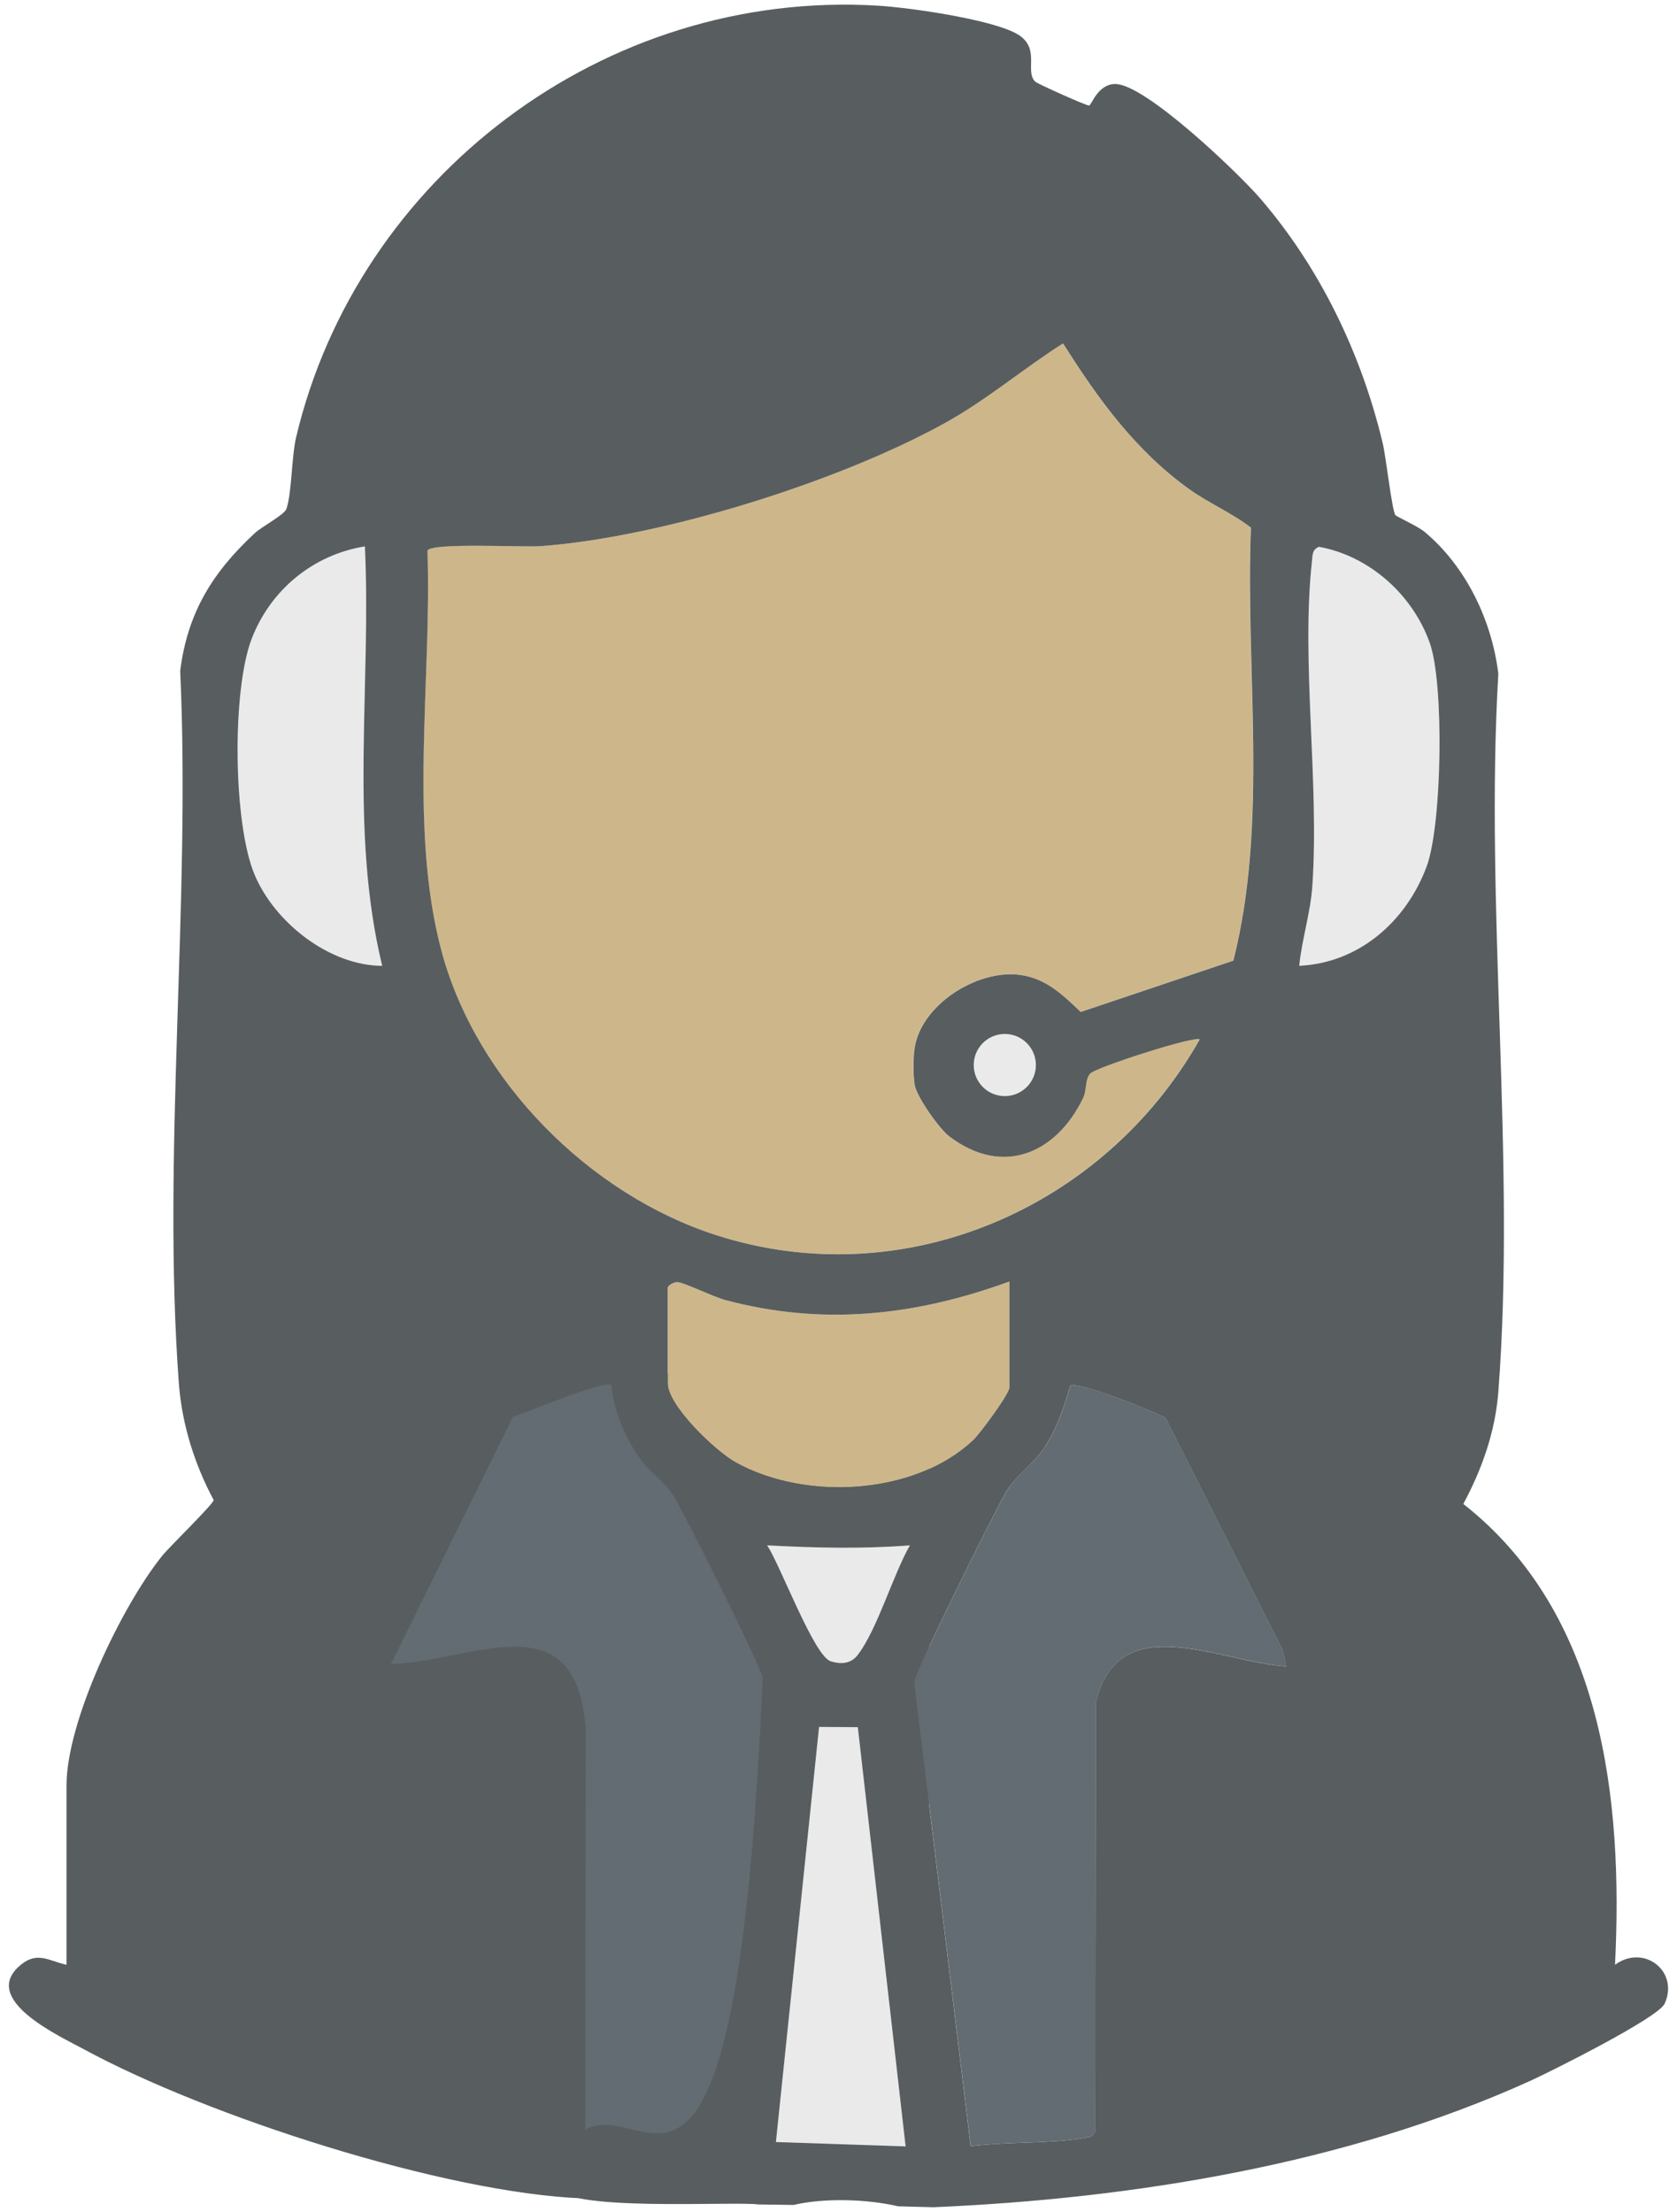 <svg width="94" height="124" viewBox="0 0 94 124" fill="none" xmlns="http://www.w3.org/2000/svg">
<path d="M52.08 122.874L20.188 118.954V76.964H52.08V122.874Z" fill="#626C72"/>
<path d="M69.129 53.85L60.57 56.728C59.554 55.771 58.634 54.85 57.162 54.651C54.767 54.326 51.531 56.359 51.242 58.87C51.182 59.405 51.182 60.267 51.257 60.794C51.354 61.457 52.629 63.269 53.2 63.702C56.207 65.992 59.214 64.646 60.706 61.545C60.915 61.11 60.805 60.493 61.099 60.182C61.444 59.82 66.963 58.052 67.24 58.266C61.906 67.707 50.696 72.63 40.139 69.242C33.028 66.959 26.705 60.595 24.752 53.356C22.879 46.419 24.205 38.027 23.95 30.854C24.261 30.407 29.292 30.684 30.256 30.616C37.008 30.136 46.943 27.036 52.94 23.723C55.306 22.416 57.312 20.687 59.579 19.249C61.541 22.36 63.647 25.273 66.674 27.434C67.786 28.229 69.035 28.744 70.108 29.574C69.793 37.597 71.094 46.053 69.124 53.847L69.129 53.85Z" fill="#CDB78A"/>
<path d="M56.578 71.844V77.782C56.578 78.139 54.934 80.369 54.553 80.726C51.239 83.85 45.123 84.139 41.23 81.977C40.112 81.358 37.426 78.81 37.426 77.54V72.205C37.426 72.055 37.783 71.858 37.989 71.877C38.376 71.914 39.967 72.696 40.637 72.876C46.112 74.343 51.303 73.767 56.578 71.844Z" fill="#CDB78A"/>
<path d="M72.823 54.144C72.976 52.647 73.454 51.178 73.559 49.669C73.96 43.883 72.92 37.092 73.537 31.467C73.573 31.131 73.544 30.811 73.93 30.655C76.763 31.17 79.177 33.339 80.139 36.038C80.957 38.336 80.829 46.237 79.969 48.567C78.835 51.639 76.184 53.988 72.82 54.144H72.823Z" fill="#EAEAEA"/>
<path d="M20.455 30.631C20.822 38.44 19.566 46.502 21.427 54.143C18.459 54.126 15.41 51.722 14.281 49.05C13.064 46.179 12.998 38.681 14.113 35.797C15.17 33.069 17.545 31.097 20.458 30.628L20.455 30.631Z" fill="#EAEAEA"/>
<path d="M56.32 61.447C57.282 61.447 58.061 60.668 58.061 59.706C58.061 58.744 57.282 57.964 56.32 57.964C55.358 57.964 54.578 58.744 54.578 59.706C54.578 60.668 55.358 61.447 56.32 61.447Z" fill="#EAEAEA"/>
<path d="M42.52 123.583C41.06 123.386 31.546 124.032 31.055 122.543C30.676 121.399 31.677 120.457 32.294 119.806C35.804 116.114 41.174 130.306 42.751 94.044C42.675 93.478 38.274 84.639 37.715 83.794C37.193 83.004 36.474 82.572 35.971 81.902C35.129 80.777 34.364 79.06 34.274 77.658C33.929 77.316 29.527 79.189 28.757 79.417L21.908 93.294C26.593 93.114 32.301 89.657 32.828 96.922L32.804 119.694C35.301 120.148 35.614 123.35 32.709 123.243C24.927 122.954 11.577 118.623 4.694 114.877C3.321 114.132 -1.194 112.072 1.176 110.139C2.104 109.381 2.765 109.937 3.729 110.146V100.085C3.729 96.493 6.812 90.065 9.071 87.243C9.52 86.682 11.978 84.309 11.976 84.09C10.904 82.091 10.193 79.827 10.025 77.549C9.073 64.685 10.7 50.594 10.1 37.607C10.518 34.33 11.91 32.098 14.271 29.897C14.696 29.501 15.935 28.87 16.054 28.527C16.36 27.638 16.338 25.615 16.6 24.507C20.049 9.948 33.849 -0.601 49.195 0.317C50.987 0.424 55.352 1.058 56.887 1.838C58.422 2.617 57.395 3.961 58.027 4.578C58.146 4.694 60.886 5.928 61.051 5.918C61.172 5.911 61.534 4.701 62.52 4.709C64.211 4.721 69.416 9.705 70.635 11.121C74.002 15.027 76.312 19.844 77.507 24.857C77.687 25.613 78.024 28.617 78.214 28.877C78.27 28.955 79.477 29.506 79.834 29.802C82.168 31.741 83.623 34.775 83.985 37.772C83.215 50.862 84.981 65.074 83.985 78.032C83.813 80.262 83.069 82.366 82.022 84.311C89.827 90.444 90.99 100.811 90.526 110.146C92.132 108.965 94.133 110.5 93.308 112.325C92.946 113.121 86.944 116.121 85.763 116.658C75.474 121.322 63.519 123.257 52.314 123.738L50.341 123.685C48.605 123.279 46.212 123.204 44.478 123.61L42.527 123.583H42.52ZM69.132 53.849C71.102 46.055 69.8 37.599 70.116 29.577C69.04 28.746 67.793 28.231 66.681 27.437C63.654 25.275 61.549 22.363 59.586 19.251C57.32 20.689 55.313 22.418 52.948 23.725C46.948 27.038 37.016 30.138 30.263 30.619C29.299 30.687 24.271 30.41 23.958 30.857C24.213 38.032 22.884 46.424 24.759 53.359C26.715 60.597 33.037 66.961 40.147 69.244C50.701 72.633 61.913 67.712 67.247 58.268C66.968 58.056 61.452 59.822 61.107 60.184C60.813 60.493 60.922 61.11 60.713 61.547C59.222 64.649 56.215 65.994 53.208 63.704C52.637 63.269 51.361 61.457 51.264 60.796C51.187 60.267 51.187 59.404 51.25 58.873C51.539 56.361 54.772 54.328 57.169 54.653C58.641 54.852 59.562 55.773 60.577 56.73L69.137 53.852L69.132 53.849ZM20.455 30.631C17.543 31.099 15.167 33.072 14.111 35.8C12.996 38.683 13.061 46.181 14.278 49.052C15.41 51.724 18.456 54.129 21.424 54.146C19.566 46.502 20.82 38.442 20.453 30.633L20.455 30.631ZM72.822 54.143C76.186 53.988 78.833 51.639 79.97 48.566C80.83 46.239 80.959 38.336 80.14 36.038C79.178 33.339 76.764 31.168 73.932 30.655C73.543 30.811 73.575 31.131 73.538 31.466C72.921 37.094 73.961 43.883 73.56 49.669C73.456 51.178 72.977 52.645 72.824 54.143H72.822ZM58.063 59.706C58.063 58.744 57.283 57.964 56.322 57.964C55.36 57.964 54.58 58.744 54.58 59.706C54.58 60.667 55.36 61.447 56.322 61.447C57.283 61.447 58.063 60.667 58.063 59.706ZM56.579 71.843C51.301 73.767 46.11 74.343 40.638 72.876C39.97 72.696 38.379 71.914 37.99 71.877C37.786 71.858 37.426 72.055 37.426 72.205V77.539C37.426 78.809 40.115 81.358 41.23 81.977C45.124 84.139 51.24 83.85 54.553 80.726C54.934 80.367 56.579 78.137 56.579 77.782V71.843ZM72.093 93.417L71.903 92.519L65.316 79.47C64.609 79.101 60.388 77.408 59.996 77.685C59.669 78.795 59.307 79.883 58.712 80.886C58.044 82.016 57.053 82.611 56.477 83.502C55.901 84.394 51.301 93.694 51.245 94.292L54.407 120.316C56.438 120.051 58.843 120.192 60.82 119.847C61.097 119.799 61.311 119.762 61.391 119.449L61.42 95.477C62.651 90.075 68.364 93.182 72.09 93.42L72.093 93.417ZM51.002 86.633C48.306 86.84 45.7 86.774 43.003 86.633C43.727 87.702 45.629 92.837 46.567 93.131C47.123 93.303 47.684 93.284 48.07 92.788C49.156 91.394 50.069 88.268 51.004 86.633H51.002ZM48.082 96.825L45.911 96.811L43.489 120.083L50.761 120.331L48.082 96.828V96.825Z" fill="#585D60"/>
<path d="M72.096 93.418C68.369 93.177 62.657 90.073 61.425 95.475L61.396 119.447C61.316 119.76 61.102 119.796 60.825 119.845C58.848 120.192 56.443 120.049 54.413 120.314L51.25 94.29C51.306 93.692 55.882 84.43 56.482 83.5C57.082 82.57 58.046 82.014 58.717 80.884C59.312 79.881 59.674 78.793 60.002 77.683C60.393 77.406 64.614 79.099 65.321 79.468L71.909 92.517L72.098 93.415L72.096 93.418Z" fill="#626C72"/>
<path d="M48.083 96.826L50.762 120.328L43.492 120.083L45.911 96.811L48.083 96.826Z" fill="#EAEAEA"/>
<path d="M51.001 86.633C50.066 88.266 49.155 91.394 48.067 92.789C47.681 93.284 47.12 93.306 46.563 93.131C45.626 92.84 43.724 87.702 43 86.633C45.696 86.774 48.305 86.84 50.999 86.633H51.001Z" fill="#EAEAEA"/>
</svg>
